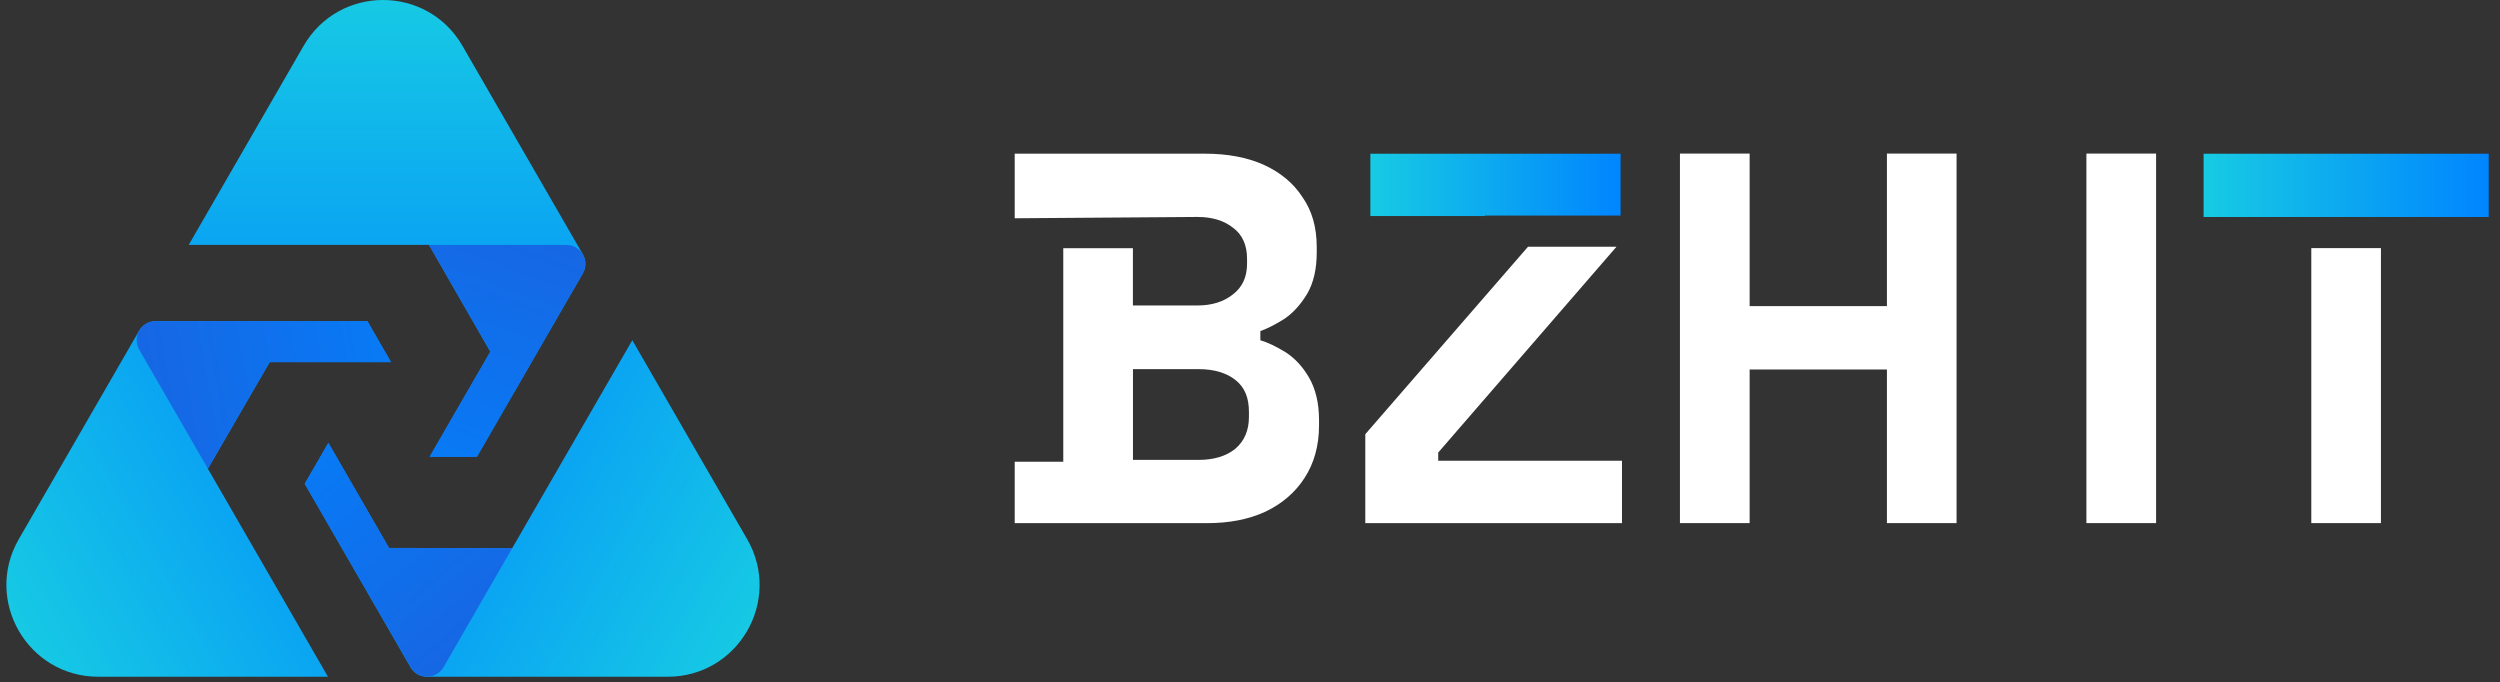 <svg width="392" height="107" viewBox="0 0 392 107" fill="none" xmlns="http://www.w3.org/2000/svg">
<rect x="0" y="0" width="392" height="107" fill="#333333" stroke="none"/>
<g clip-path="url(#clip0_1_31)">
<path d="M91.385 42.873L74.785 71.623H67.365L76.885 55.142L67.265 38.392H29.595L47.605 7.192C53.145 -2.397 66.975 -2.397 72.515 7.192L91.395 39.883C91.925 40.803 91.925 41.943 91.395 42.862L91.385 42.873Z" fill="url(#paint0_linear_1_31)"/>
<path d="M67.255 38.403H88.805C89.875 38.403 90.855 38.972 91.385 39.892C91.915 40.812 91.915 41.953 91.385 42.873L74.785 71.623H67.365L76.885 55.142L67.265 38.392L67.255 38.403Z" fill="url(#paint1_linear_1_31)"/>
<path d="M24.405 50.352H57.605L61.315 56.782H42.285L32.595 73.493L51.425 106.112H15.405C4.335 106.112 -2.585 94.123 2.945 84.543L21.815 51.852C22.345 50.932 23.335 50.362 24.395 50.362L24.405 50.352Z" fill="url(#paint2_linear_1_31)"/>
<path d="M32.595 73.483L21.825 54.822C21.295 53.903 21.295 52.763 21.825 51.843C22.355 50.922 23.345 50.352 24.405 50.352H57.605L61.315 56.782H42.285L32.595 73.493V73.483Z" fill="url(#paint3_linear_1_31)"/>
<path d="M64.375 104.622L47.775 75.862L51.485 69.442L60.995 85.922L80.305 85.963L99.145 53.343L117.155 84.543C122.695 94.132 115.775 106.112 104.695 106.112H66.945C65.885 106.112 64.895 105.542 64.365 104.622H64.375Z" fill="url(#paint4_linear_1_31)"/>
<path d="M80.315 85.953L69.545 104.612C69.015 105.532 68.025 106.102 66.965 106.102C65.895 106.102 64.915 105.532 64.385 104.612L47.785 75.853L51.495 69.433L61.005 85.912L80.315 85.953Z" fill="url(#paint5_linear_1_31)"/>
<path d="M205.24 59.176C204.232 57.448 203.016 56.16 201.576 55.224C200.136 54.36 198.848 53.712 197.624 53.352V51.912C198.848 51.48 200.064 50.832 201.432 49.968C202.8 49.032 203.944 47.744 204.952 46.089C205.96 44.361 206.464 42.209 206.464 39.553V38.761C206.464 35.673 205.744 33.081 204.24 30.929C202.8 28.705 200.792 27.049 198.128 25.825C195.545 24.673 192.449 24.097 188.929 24.097H159.106V34.225L187.777 34.017C190.073 34.017 191.945 34.593 193.385 35.745C194.825 36.825 195.537 38.473 195.537 40.561V41.353C195.537 43.432 194.817 45.017 193.313 46.169C191.873 47.32 190.009 47.896 187.777 47.896H177.641V38.913H166.721V72.4H159.106V82.031H189.217C192.737 82.031 195.753 81.455 198.416 80.231C201 79.007 203.088 77.216 204.528 74.984C206.04 72.688 206.824 69.88 206.824 66.72V65.856C206.824 63.128 206.248 60.896 205.24 59.176ZM195.833 65.352C195.833 67.504 195.113 69.16 193.681 70.384C192.241 71.536 190.305 72.112 187.929 72.112H177.649V57.88H187.929C190.369 57.88 192.313 58.456 193.753 59.608C195.193 60.76 195.833 62.408 195.833 64.568V65.36V65.352Z" fill="white"/>
<path d="M225.512 72.248V70.96L253.463 38.689H239.591L214.08 68.08V82.023H254.327V72.248H225.512Z" fill="white"/>
<path d="M232.839 33.801H254.111V24.105H214.872V33.873H232.839V33.801Z" fill="url(#paint6_linear_1_31)"/>
<path d="M263.415 82.023V24.081H274.342V48H295.87V24.081H306.789V82.023H295.87V57.936H274.342V82.023H263.415Z" fill="white"/>
<path d="M327.149 82.023V24.081H338.076V82.023H327.149Z" fill="white"/>
<path d="M390.227 24.105H345.524V34.025H390.227V24.105Z" fill="url(#paint7_linear_1_31)"/>
<path d="M373.331 38.905H362.412V82.023H373.331V38.905Z" fill="white"/>
</g>
<defs>
<linearGradient id="paint0_linear_1_31" x1="60.685" y1="-2.158" x2="60.685" y2="72.603" gradientUnits="userSpaceOnUse">
<stop stop-color="#17CBE3"/>
<stop offset="1" stop-color="#0085FF"/>
</linearGradient>
<linearGradient id="paint1_linear_1_31" x1="81.625" y1="34.413" x2="60.205" y2="92.972" gradientUnits="userSpaceOnUse">
<stop stop-color="#1766E3"/>
<stop offset="1" stop-color="#0085FF"/>
</linearGradient>
<linearGradient id="paint2_linear_1_31" x1="0.76" y1="99.449" x2="65.495" y2="62.074" gradientUnits="userSpaceOnUse">
<stop stop-color="#17CBE3"/>
<stop offset="1" stop-color="#0085FF"/>
</linearGradient>
<linearGradient id="paint3_linear_1_31" x1="21.965" y1="63.038" x2="83.376" y2="52.304" gradientUnits="userSpaceOnUse">
<stop stop-color="#1766E3"/>
<stop offset="1" stop-color="#0085FF"/>
</linearGradient>
<linearGradient id="paint4_linear_1_31" x1="118.748" y1="100.507" x2="54.004" y2="63.127" gradientUnits="userSpaceOnUse">
<stop stop-color="#17CBE3"/>
<stop offset="1" stop-color="#0085FF"/>
</linearGradient>
<linearGradient id="paint5_linear_1_31" x1="76.604" y1="100.343" x2="36.603" y2="52.526" gradientUnits="userSpaceOnUse">
<stop stop-color="#1766E3"/>
<stop offset="1" stop-color="#0085FF"/>
</linearGradient>
<linearGradient id="paint6_linear_1_31" x1="214.872" y1="28.993" x2="254.111" y2="28.993" gradientUnits="userSpaceOnUse">
<stop stop-color="#17CBE3"/>
<stop offset="1" stop-color="#0085FF"/>
</linearGradient>
<linearGradient id="paint7_linear_1_31" x1="345.524" y1="29.065" x2="390.219" y2="29.065" gradientUnits="userSpaceOnUse">
<stop stop-color="#17CBE3"/>
<stop offset="1" stop-color="#0085FF"/>
</linearGradient>
<clipPath id="clip0_1_31">
<rect width="391.227" height="106.113" fill="white"/>
</clipPath>
</defs>
</svg>
